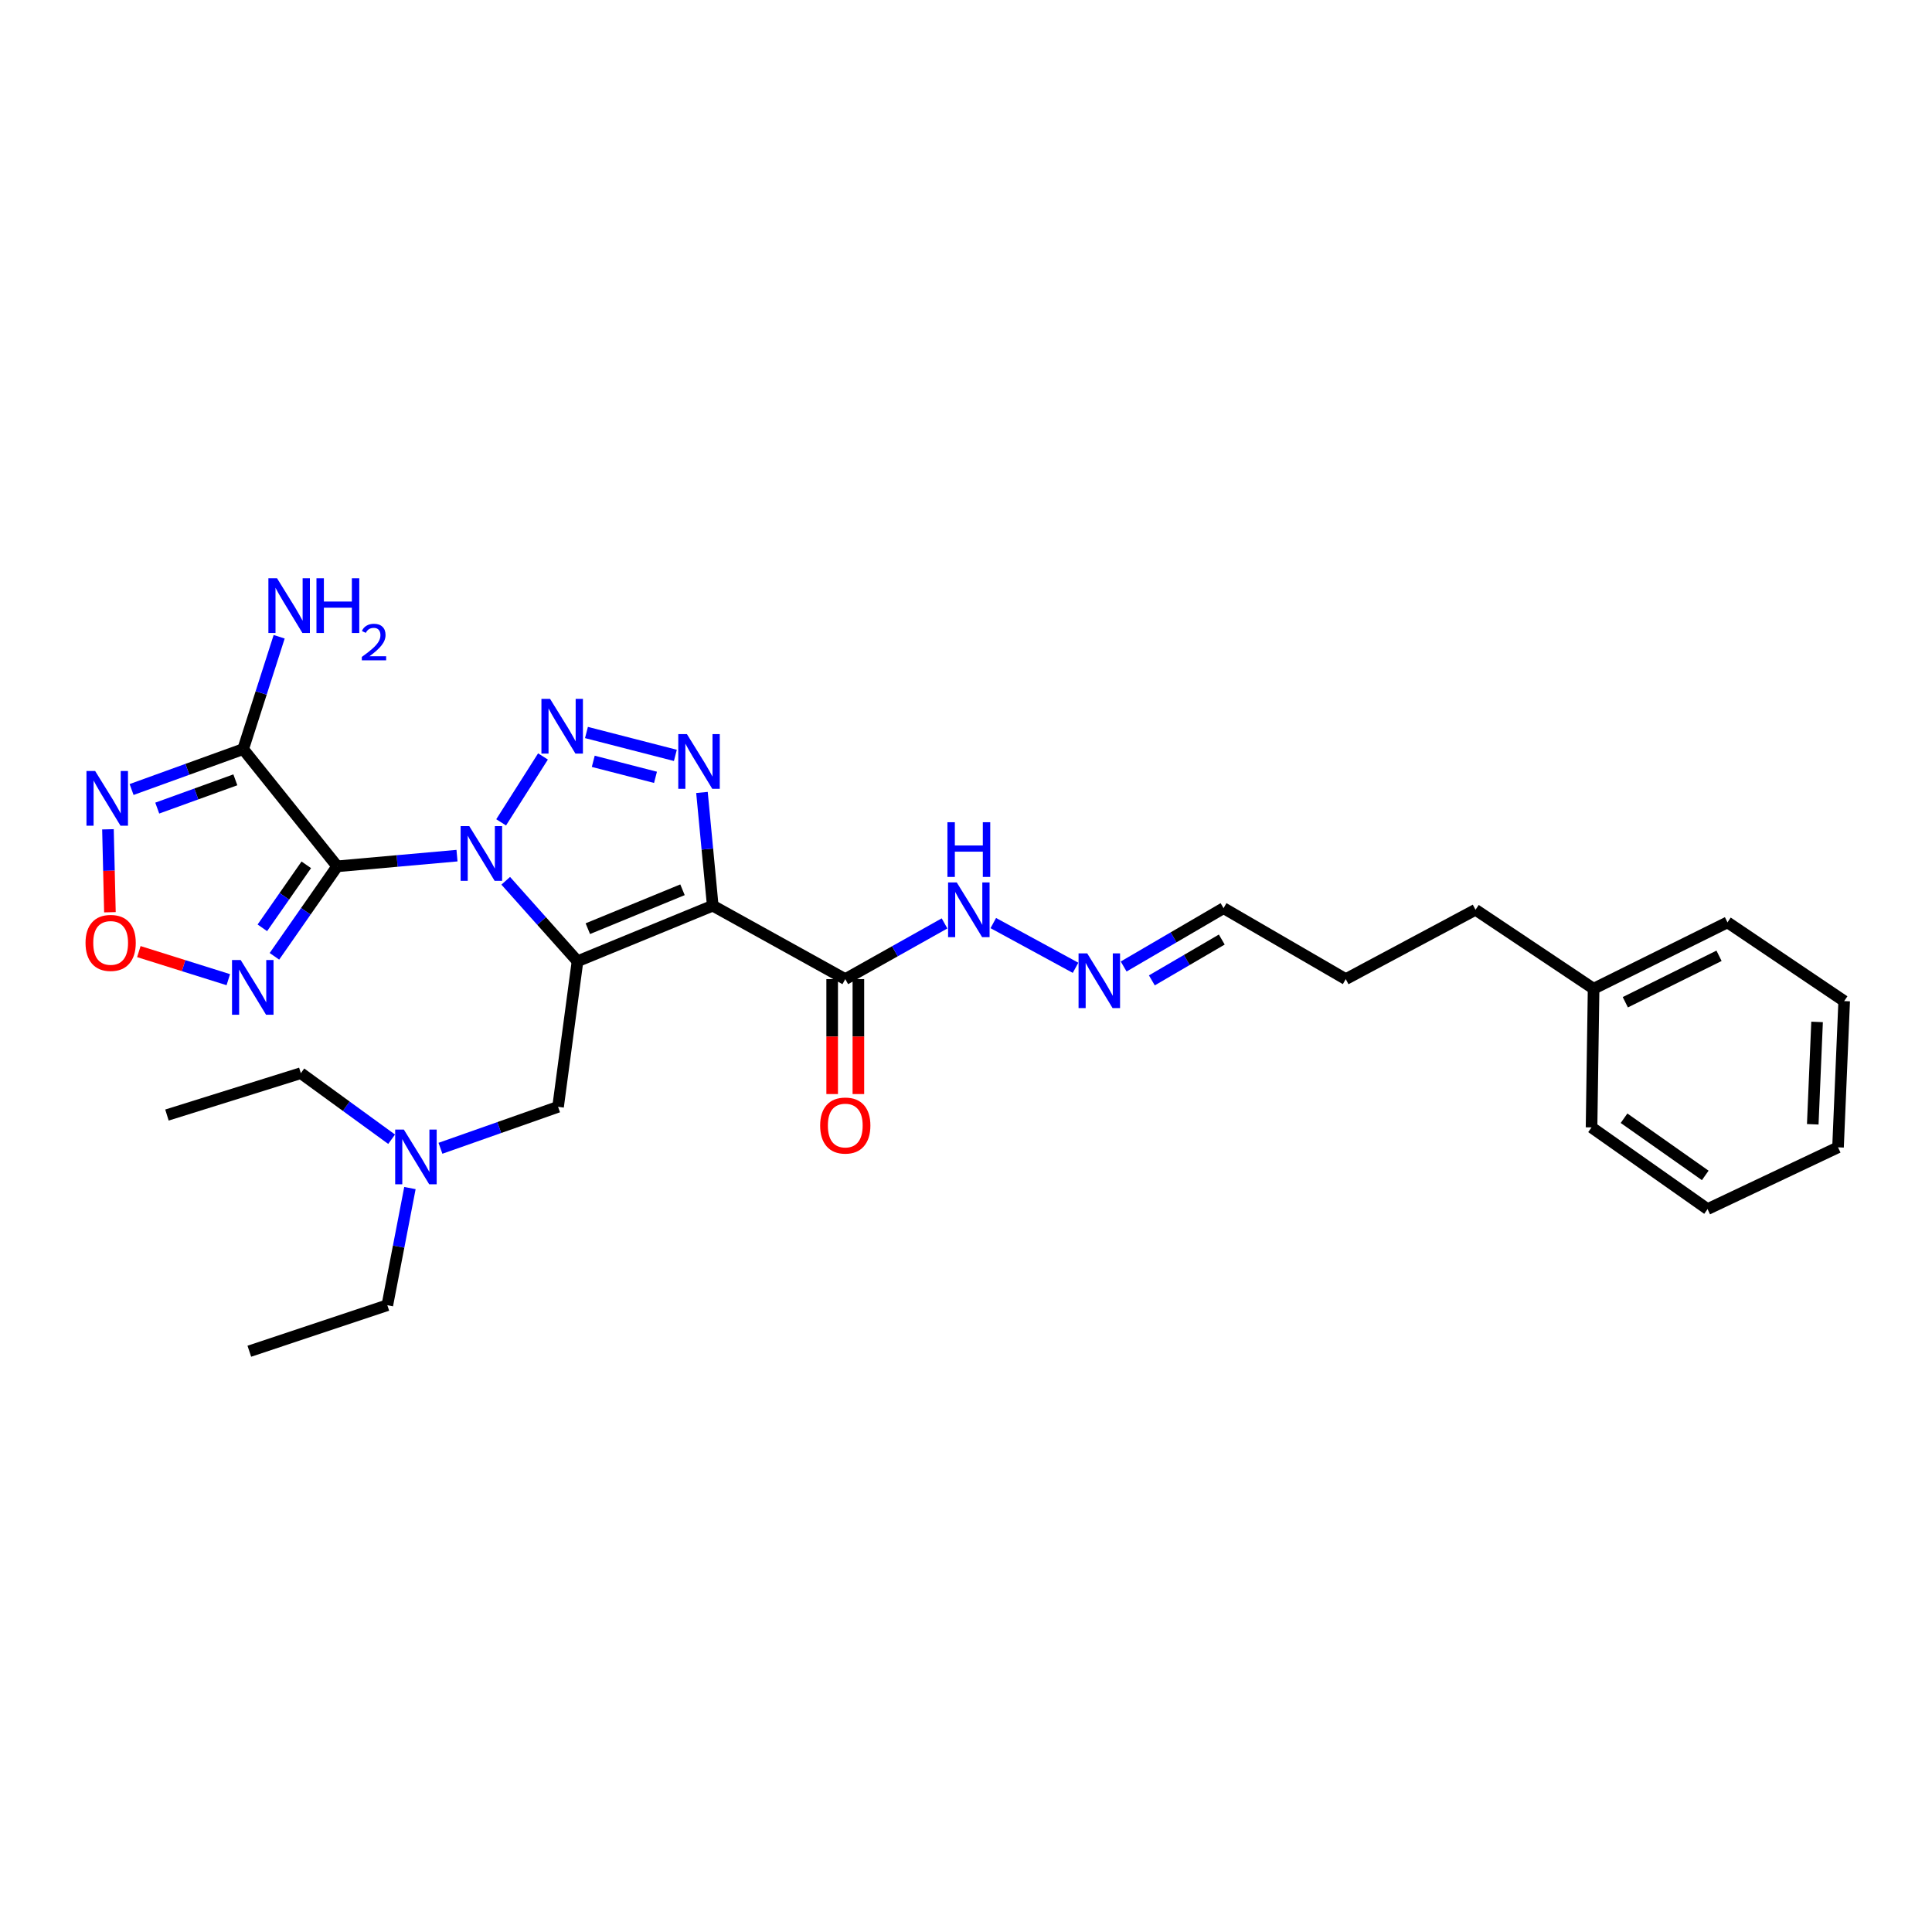 <?xml version='1.0' encoding='iso-8859-1'?>
<svg version='1.1' baseProfile='full'
              xmlns='http://www.w3.org/2000/svg'
                      xmlns:rdkit='http://www.rdkit.org/xml'
                      xmlns:xlink='http://www.w3.org/1999/xlink'
                  xml:space='preserve'
width='1000px' height='1000px' viewBox='0 0 1000 1000'>
<!-- END OF HEADER -->
<rect style='opacity:1.0;fill:#FFFFFF;stroke:none' width='1000' height='1000' x='0' y='0'> </rect>
<path class='bond-0' d='M 261.764,455.893 L 280.341,476.718' style='fill:none;fill-rule:evenodd;stroke:#0000FF;stroke-width:6px;stroke-linecap:butt;stroke-linejoin:miter;stroke-opacity:1' />
<path class='bond-0' d='M 280.341,476.718 L 298.918,497.543' style='fill:none;fill-rule:evenodd;stroke:#000000;stroke-width:6px;stroke-linecap:butt;stroke-linejoin:miter;stroke-opacity:1' />
<path class='bond-1' d='M 236.542,442.882 L 205.54,445.644' style='fill:none;fill-rule:evenodd;stroke:#0000FF;stroke-width:6px;stroke-linecap:butt;stroke-linejoin:miter;stroke-opacity:1' />
<path class='bond-1' d='M 205.54,445.644 L 174.537,448.405' style='fill:none;fill-rule:evenodd;stroke:#000000;stroke-width:6px;stroke-linecap:butt;stroke-linejoin:miter;stroke-opacity:1' />
<path class='bond-3' d='M 259.388,425.648 L 281.052,391.538' style='fill:none;fill-rule:evenodd;stroke:#0000FF;stroke-width:6px;stroke-linecap:butt;stroke-linejoin:miter;stroke-opacity:1' />
<path class='bond-2' d='M 298.918,497.543 L 368.916,468.776' style='fill:none;fill-rule:evenodd;stroke:#000000;stroke-width:6px;stroke-linecap:butt;stroke-linejoin:miter;stroke-opacity:1' />
<path class='bond-2' d='M 304.261,480.68 L 353.26,460.544' style='fill:none;fill-rule:evenodd;stroke:#000000;stroke-width:6px;stroke-linecap:butt;stroke-linejoin:miter;stroke-opacity:1' />
<path class='bond-10' d='M 298.918,497.543 L 288.857,572.891' style='fill:none;fill-rule:evenodd;stroke:#000000;stroke-width:6px;stroke-linecap:butt;stroke-linejoin:miter;stroke-opacity:1' />
<path class='bond-5' d='M 174.537,448.405 L 125.86,387.745' style='fill:none;fill-rule:evenodd;stroke:#000000;stroke-width:6px;stroke-linecap:butt;stroke-linejoin:miter;stroke-opacity:1' />
<path class='bond-6' d='M 174.537,448.405 L 158.29,471.695' style='fill:none;fill-rule:evenodd;stroke:#000000;stroke-width:6px;stroke-linecap:butt;stroke-linejoin:miter;stroke-opacity:1' />
<path class='bond-6' d='M 158.29,471.695 L 142.044,494.986' style='fill:none;fill-rule:evenodd;stroke:#0000FF;stroke-width:6px;stroke-linecap:butt;stroke-linejoin:miter;stroke-opacity:1' />
<path class='bond-6' d='M 158.537,447.631 L 147.165,463.934' style='fill:none;fill-rule:evenodd;stroke:#000000;stroke-width:6px;stroke-linecap:butt;stroke-linejoin:miter;stroke-opacity:1' />
<path class='bond-6' d='M 147.165,463.934 L 135.792,480.237' style='fill:none;fill-rule:evenodd;stroke:#0000FF;stroke-width:6px;stroke-linecap:butt;stroke-linejoin:miter;stroke-opacity:1' />
<path class='bond-8' d='M 368.916,468.776 L 437.512,506.79' style='fill:none;fill-rule:evenodd;stroke:#000000;stroke-width:6px;stroke-linecap:butt;stroke-linejoin:miter;stroke-opacity:1' />
<path class='bond-29' d='M 368.916,468.776 L 366.126,439.473' style='fill:none;fill-rule:evenodd;stroke:#000000;stroke-width:6px;stroke-linecap:butt;stroke-linejoin:miter;stroke-opacity:1' />
<path class='bond-29' d='M 366.126,439.473 L 363.336,410.17' style='fill:none;fill-rule:evenodd;stroke:#0000FF;stroke-width:6px;stroke-linecap:butt;stroke-linejoin:miter;stroke-opacity:1' />
<path class='bond-4' d='M 303.55,379.14 L 349.565,390.984' style='fill:none;fill-rule:evenodd;stroke:#0000FF;stroke-width:6px;stroke-linecap:butt;stroke-linejoin:miter;stroke-opacity:1' />
<path class='bond-4' d='M 307.071,394.054 L 339.281,402.345' style='fill:none;fill-rule:evenodd;stroke:#0000FF;stroke-width:6px;stroke-linecap:butt;stroke-linejoin:miter;stroke-opacity:1' />
<path class='bond-7' d='M 125.86,387.745 L 96.985,398.199' style='fill:none;fill-rule:evenodd;stroke:#000000;stroke-width:6px;stroke-linecap:butt;stroke-linejoin:miter;stroke-opacity:1' />
<path class='bond-7' d='M 96.985,398.199 L 68.111,408.652' style='fill:none;fill-rule:evenodd;stroke:#0000FF;stroke-width:6px;stroke-linecap:butt;stroke-linejoin:miter;stroke-opacity:1' />
<path class='bond-7' d='M 121.815,403.636 L 101.603,410.954' style='fill:none;fill-rule:evenodd;stroke:#000000;stroke-width:6px;stroke-linecap:butt;stroke-linejoin:miter;stroke-opacity:1' />
<path class='bond-7' d='M 101.603,410.954 L 81.391,418.272' style='fill:none;fill-rule:evenodd;stroke:#0000FF;stroke-width:6px;stroke-linecap:butt;stroke-linejoin:miter;stroke-opacity:1' />
<path class='bond-14' d='M 125.86,387.745 L 135.178,358.664' style='fill:none;fill-rule:evenodd;stroke:#000000;stroke-width:6px;stroke-linecap:butt;stroke-linejoin:miter;stroke-opacity:1' />
<path class='bond-14' d='M 135.178,358.664 L 144.497,329.584' style='fill:none;fill-rule:evenodd;stroke:#0000FF;stroke-width:6px;stroke-linecap:butt;stroke-linejoin:miter;stroke-opacity:1' />
<path class='bond-9' d='M 118.166,507.079 L 95.016,499.812' style='fill:none;fill-rule:evenodd;stroke:#0000FF;stroke-width:6px;stroke-linecap:butt;stroke-linejoin:miter;stroke-opacity:1' />
<path class='bond-9' d='M 95.016,499.812 L 71.867,492.545' style='fill:none;fill-rule:evenodd;stroke:#FF0000;stroke-width:6px;stroke-linecap:butt;stroke-linejoin:miter;stroke-opacity:1' />
<path class='bond-30' d='M 55.88,429.247 L 56.388,450.711' style='fill:none;fill-rule:evenodd;stroke:#0000FF;stroke-width:6px;stroke-linecap:butt;stroke-linejoin:miter;stroke-opacity:1' />
<path class='bond-30' d='M 56.388,450.711 L 56.897,472.175' style='fill:none;fill-rule:evenodd;stroke:#FF0000;stroke-width:6px;stroke-linecap:butt;stroke-linejoin:miter;stroke-opacity:1' />
<path class='bond-11' d='M 437.512,506.79 L 463.202,492.37' style='fill:none;fill-rule:evenodd;stroke:#000000;stroke-width:6px;stroke-linecap:butt;stroke-linejoin:miter;stroke-opacity:1' />
<path class='bond-11' d='M 463.202,492.37 L 488.892,477.951' style='fill:none;fill-rule:evenodd;stroke:#0000FF;stroke-width:6px;stroke-linecap:butt;stroke-linejoin:miter;stroke-opacity:1' />
<path class='bond-13' d='M 430.729,506.79 L 430.729,536.535' style='fill:none;fill-rule:evenodd;stroke:#000000;stroke-width:6px;stroke-linecap:butt;stroke-linejoin:miter;stroke-opacity:1' />
<path class='bond-13' d='M 430.729,536.535 L 430.729,566.28' style='fill:none;fill-rule:evenodd;stroke:#FF0000;stroke-width:6px;stroke-linecap:butt;stroke-linejoin:miter;stroke-opacity:1' />
<path class='bond-13' d='M 444.295,506.79 L 444.295,536.535' style='fill:none;fill-rule:evenodd;stroke:#000000;stroke-width:6px;stroke-linecap:butt;stroke-linejoin:miter;stroke-opacity:1' />
<path class='bond-13' d='M 444.295,536.535 L 444.295,566.28' style='fill:none;fill-rule:evenodd;stroke:#FF0000;stroke-width:6px;stroke-linecap:butt;stroke-linejoin:miter;stroke-opacity:1' />
<path class='bond-15' d='M 288.857,572.891 L 258.417,583.621' style='fill:none;fill-rule:evenodd;stroke:#000000;stroke-width:6px;stroke-linecap:butt;stroke-linejoin:miter;stroke-opacity:1' />
<path class='bond-15' d='M 258.417,583.621 L 227.977,594.351' style='fill:none;fill-rule:evenodd;stroke:#0000FF;stroke-width:6px;stroke-linecap:butt;stroke-linejoin:miter;stroke-opacity:1' />
<path class='bond-12' d='M 514.127,477.779 L 556.698,500.929' style='fill:none;fill-rule:evenodd;stroke:#0000FF;stroke-width:6px;stroke-linecap:butt;stroke-linejoin:miter;stroke-opacity:1' />
<path class='bond-16' d='M 581.601,500.26 L 607.454,485.162' style='fill:none;fill-rule:evenodd;stroke:#0000FF;stroke-width:6px;stroke-linecap:butt;stroke-linejoin:miter;stroke-opacity:1' />
<path class='bond-16' d='M 607.454,485.162 L 633.307,470.065' style='fill:none;fill-rule:evenodd;stroke:#000000;stroke-width:6px;stroke-linecap:butt;stroke-linejoin:miter;stroke-opacity:1' />
<path class='bond-16' d='M 596.198,507.445 L 614.295,496.877' style='fill:none;fill-rule:evenodd;stroke:#0000FF;stroke-width:6px;stroke-linecap:butt;stroke-linejoin:miter;stroke-opacity:1' />
<path class='bond-16' d='M 614.295,496.877 L 632.392,486.308' style='fill:none;fill-rule:evenodd;stroke:#000000;stroke-width:6px;stroke-linecap:butt;stroke-linejoin:miter;stroke-opacity:1' />
<path class='bond-18' d='M 212.179,614.938 L 206.332,645.26' style='fill:none;fill-rule:evenodd;stroke:#0000FF;stroke-width:6px;stroke-linecap:butt;stroke-linejoin:miter;stroke-opacity:1' />
<path class='bond-18' d='M 206.332,645.26 L 200.485,675.582' style='fill:none;fill-rule:evenodd;stroke:#000000;stroke-width:6px;stroke-linecap:butt;stroke-linejoin:miter;stroke-opacity:1' />
<path class='bond-19' d='M 202.704,589.669 L 179.208,572.572' style='fill:none;fill-rule:evenodd;stroke:#0000FF;stroke-width:6px;stroke-linecap:butt;stroke-linejoin:miter;stroke-opacity:1' />
<path class='bond-19' d='M 179.208,572.572 L 155.711,555.475' style='fill:none;fill-rule:evenodd;stroke:#000000;stroke-width:6px;stroke-linecap:butt;stroke-linejoin:miter;stroke-opacity:1' />
<path class='bond-20' d='M 633.307,470.065 L 696.56,506.79' style='fill:none;fill-rule:evenodd;stroke:#000000;stroke-width:6px;stroke-linecap:butt;stroke-linejoin:miter;stroke-opacity:1' />
<path class='bond-17' d='M 824.844,511.756 L 763.724,470.894' style='fill:none;fill-rule:evenodd;stroke:#000000;stroke-width:6px;stroke-linecap:butt;stroke-linejoin:miter;stroke-opacity:1' />
<path class='bond-22' d='M 824.844,511.756 L 894.141,477.413' style='fill:none;fill-rule:evenodd;stroke:#000000;stroke-width:6px;stroke-linecap:butt;stroke-linejoin:miter;stroke-opacity:1' />
<path class='bond-22' d='M 841.263,518.759 L 889.771,494.719' style='fill:none;fill-rule:evenodd;stroke:#000000;stroke-width:6px;stroke-linecap:butt;stroke-linejoin:miter;stroke-opacity:1' />
<path class='bond-23' d='M 824.844,511.756 L 823.782,583.54' style='fill:none;fill-rule:evenodd;stroke:#000000;stroke-width:6px;stroke-linecap:butt;stroke-linejoin:miter;stroke-opacity:1' />
<path class='bond-25' d='M 200.485,675.582 L 129.048,699.397' style='fill:none;fill-rule:evenodd;stroke:#000000;stroke-width:6px;stroke-linecap:butt;stroke-linejoin:miter;stroke-opacity:1' />
<path class='bond-24' d='M 155.711,555.475 L 86.414,577.149' style='fill:none;fill-rule:evenodd;stroke:#000000;stroke-width:6px;stroke-linecap:butt;stroke-linejoin:miter;stroke-opacity:1' />
<path class='bond-21' d='M 696.56,506.79 L 763.724,470.894' style='fill:none;fill-rule:evenodd;stroke:#000000;stroke-width:6px;stroke-linecap:butt;stroke-linejoin:miter;stroke-opacity:1' />
<path class='bond-26' d='M 894.141,477.413 L 954.545,518.162' style='fill:none;fill-rule:evenodd;stroke:#000000;stroke-width:6px;stroke-linecap:butt;stroke-linejoin:miter;stroke-opacity:1' />
<path class='bond-27' d='M 823.782,583.54 L 883.832,625.827' style='fill:none;fill-rule:evenodd;stroke:#000000;stroke-width:6px;stroke-linecap:butt;stroke-linejoin:miter;stroke-opacity:1' />
<path class='bond-27' d='M 840.6,578.792 L 882.635,608.392' style='fill:none;fill-rule:evenodd;stroke:#000000;stroke-width:6px;stroke-linecap:butt;stroke-linejoin:miter;stroke-opacity:1' />
<path class='bond-31' d='M 954.545,518.162 L 951.358,593.858' style='fill:none;fill-rule:evenodd;stroke:#000000;stroke-width:6px;stroke-linecap:butt;stroke-linejoin:miter;stroke-opacity:1' />
<path class='bond-31' d='M 940.514,528.946 L 938.282,581.932' style='fill:none;fill-rule:evenodd;stroke:#000000;stroke-width:6px;stroke-linecap:butt;stroke-linejoin:miter;stroke-opacity:1' />
<path class='bond-28' d='M 883.832,625.827 L 951.358,593.858' style='fill:none;fill-rule:evenodd;stroke:#000000;stroke-width:6px;stroke-linecap:butt;stroke-linejoin:miter;stroke-opacity:1' />
<path  class='atom-0' d='M 242.895 427.598
L 252.175 442.598
Q 253.095 444.078, 254.575 446.758
Q 256.055 449.438, 256.135 449.598
L 256.135 427.598
L 259.895 427.598
L 259.895 455.918
L 256.015 455.918
L 246.055 439.518
Q 244.895 437.598, 243.655 435.398
Q 242.455 433.198, 242.095 432.518
L 242.095 455.918
L 238.415 455.918
L 238.415 427.598
L 242.895 427.598
' fill='#0000FF'/>
<path  class='atom-4' d='M 284.722 361.745
L 294.002 376.745
Q 294.922 378.225, 296.402 380.905
Q 297.882 383.585, 297.962 383.745
L 297.962 361.745
L 301.722 361.745
L 301.722 390.065
L 297.842 390.065
L 287.882 373.665
Q 286.722 371.745, 285.482 369.545
Q 284.282 367.345, 283.922 366.665
L 283.922 390.065
L 280.242 390.065
L 280.242 361.745
L 284.722 361.745
' fill='#0000FF'/>
<path  class='atom-5' d='M 355.549 379.976
L 364.829 394.976
Q 365.749 396.456, 367.229 399.136
Q 368.709 401.816, 368.789 401.976
L 368.789 379.976
L 372.549 379.976
L 372.549 408.296
L 368.669 408.296
L 358.709 391.896
Q 357.549 389.976, 356.309 387.776
Q 355.109 385.576, 354.749 384.896
L 354.749 408.296
L 351.069 408.296
L 351.069 379.976
L 355.549 379.976
' fill='#0000FF'/>
<path  class='atom-7' d='M 124.574 496.895
L 133.854 511.895
Q 134.774 513.375, 136.254 516.055
Q 137.734 518.735, 137.814 518.895
L 137.814 496.895
L 141.574 496.895
L 141.574 525.215
L 137.694 525.215
L 127.734 508.815
Q 126.574 506.895, 125.334 504.695
Q 124.134 502.495, 123.774 501.815
L 123.774 525.215
L 120.094 525.215
L 120.094 496.895
L 124.574 496.895
' fill='#0000FF'/>
<path  class='atom-8' d='M 49.24 399.058
L 58.52 414.058
Q 59.44 415.538, 60.92 418.218
Q 62.4 420.898, 62.48 421.058
L 62.48 399.058
L 66.24 399.058
L 66.24 427.378
L 62.36 427.378
L 52.4 410.978
Q 51.24 409.058, 50 406.858
Q 48.8 404.658, 48.44 403.978
L 48.44 427.378
L 44.76 427.378
L 44.76 399.058
L 49.24 399.058
' fill='#0000FF'/>
<path  class='atom-10' d='M 44.271 488.044
Q 44.271 481.244, 47.631 477.444
Q 50.991 473.644, 57.271 473.644
Q 63.551 473.644, 66.911 477.444
Q 70.271 481.244, 70.271 488.044
Q 70.271 494.924, 66.871 498.844
Q 63.471 502.724, 57.271 502.724
Q 51.031 502.724, 47.631 498.844
Q 44.271 494.964, 44.271 488.044
M 57.271 499.524
Q 61.591 499.524, 63.911 496.644
Q 66.271 493.724, 66.271 488.044
Q 66.271 482.484, 63.911 479.684
Q 61.591 476.844, 57.271 476.844
Q 52.951 476.844, 50.591 479.644
Q 48.271 482.444, 48.271 488.044
Q 48.271 493.764, 50.591 496.644
Q 52.951 499.524, 57.271 499.524
' fill='#FF0000'/>
<path  class='atom-12' d='M 495.206 456.734
L 504.486 471.734
Q 505.406 473.214, 506.886 475.894
Q 508.366 478.574, 508.446 478.734
L 508.446 456.734
L 512.206 456.734
L 512.206 485.054
L 508.326 485.054
L 498.366 468.654
Q 497.206 466.734, 495.966 464.534
Q 494.766 462.334, 494.406 461.654
L 494.406 485.054
L 490.726 485.054
L 490.726 456.734
L 495.206 456.734
' fill='#0000FF'/>
<path  class='atom-12' d='M 490.386 425.582
L 494.226 425.582
L 494.226 437.622
L 508.706 437.622
L 508.706 425.582
L 512.546 425.582
L 512.546 453.902
L 508.706 453.902
L 508.706 440.822
L 494.226 440.822
L 494.226 453.902
L 490.386 453.902
L 490.386 425.582
' fill='#0000FF'/>
<path  class='atom-13' d='M 562.739 493.459
L 572.019 508.459
Q 572.939 509.939, 574.419 512.619
Q 575.899 515.299, 575.979 515.459
L 575.979 493.459
L 579.739 493.459
L 579.739 521.779
L 575.859 521.779
L 565.899 505.379
Q 564.739 503.459, 563.499 501.259
Q 562.299 499.059, 561.939 498.379
L 561.939 521.779
L 558.259 521.779
L 558.259 493.459
L 562.739 493.459
' fill='#0000FF'/>
<path  class='atom-14' d='M 424.512 582.573
Q 424.512 575.773, 427.872 571.973
Q 431.232 568.173, 437.512 568.173
Q 443.792 568.173, 447.152 571.973
Q 450.512 575.773, 450.512 582.573
Q 450.512 589.453, 447.112 593.373
Q 443.712 597.253, 437.512 597.253
Q 431.272 597.253, 427.872 593.373
Q 424.512 589.493, 424.512 582.573
M 437.512 594.053
Q 441.832 594.053, 444.152 591.173
Q 446.512 588.253, 446.512 582.573
Q 446.512 577.013, 444.152 574.213
Q 441.832 571.373, 437.512 571.373
Q 433.192 571.373, 430.832 574.173
Q 428.512 576.973, 428.512 582.573
Q 428.512 588.293, 430.832 591.173
Q 433.192 594.053, 437.512 594.053
' fill='#FF0000'/>
<path  class='atom-15' d='M 143.4 299.314
L 152.68 314.314
Q 153.6 315.794, 155.08 318.474
Q 156.56 321.154, 156.64 321.314
L 156.64 299.314
L 160.4 299.314
L 160.4 327.634
L 156.52 327.634
L 146.56 311.234
Q 145.4 309.314, 144.16 307.114
Q 142.96 304.914, 142.6 304.234
L 142.6 327.634
L 138.92 327.634
L 138.92 299.314
L 143.4 299.314
' fill='#0000FF'/>
<path  class='atom-15' d='M 163.8 299.314
L 167.64 299.314
L 167.64 311.354
L 182.12 311.354
L 182.12 299.314
L 185.96 299.314
L 185.96 327.634
L 182.12 327.634
L 182.12 314.554
L 167.64 314.554
L 167.64 327.634
L 163.8 327.634
L 163.8 299.314
' fill='#0000FF'/>
<path  class='atom-15' d='M 187.332 326.64
Q 188.019 324.871, 189.656 323.895
Q 191.292 322.891, 193.563 322.891
Q 196.388 322.891, 197.972 324.423
Q 199.556 325.954, 199.556 328.673
Q 199.556 331.445, 197.496 334.032
Q 195.464 336.619, 191.24 339.682
L 199.872 339.682
L 199.872 341.794
L 187.28 341.794
L 187.28 340.025
Q 190.764 337.543, 192.824 335.695
Q 194.909 333.847, 195.912 332.184
Q 196.916 330.521, 196.916 328.805
Q 196.916 327.01, 196.018 326.007
Q 195.12 325.003, 193.563 325.003
Q 192.058 325.003, 191.055 325.611
Q 190.052 326.218, 189.339 327.564
L 187.332 326.64
' fill='#0000FF'/>
<path  class='atom-16' d='M 209.026 584.664
L 218.306 599.664
Q 219.226 601.144, 220.706 603.824
Q 222.186 606.504, 222.266 606.664
L 222.266 584.664
L 226.026 584.664
L 226.026 612.984
L 222.146 612.984
L 212.186 596.584
Q 211.026 594.664, 209.786 592.464
Q 208.586 590.264, 208.226 589.584
L 208.226 612.984
L 204.546 612.984
L 204.546 584.664
L 209.026 584.664
' fill='#0000FF'/>
</svg>
